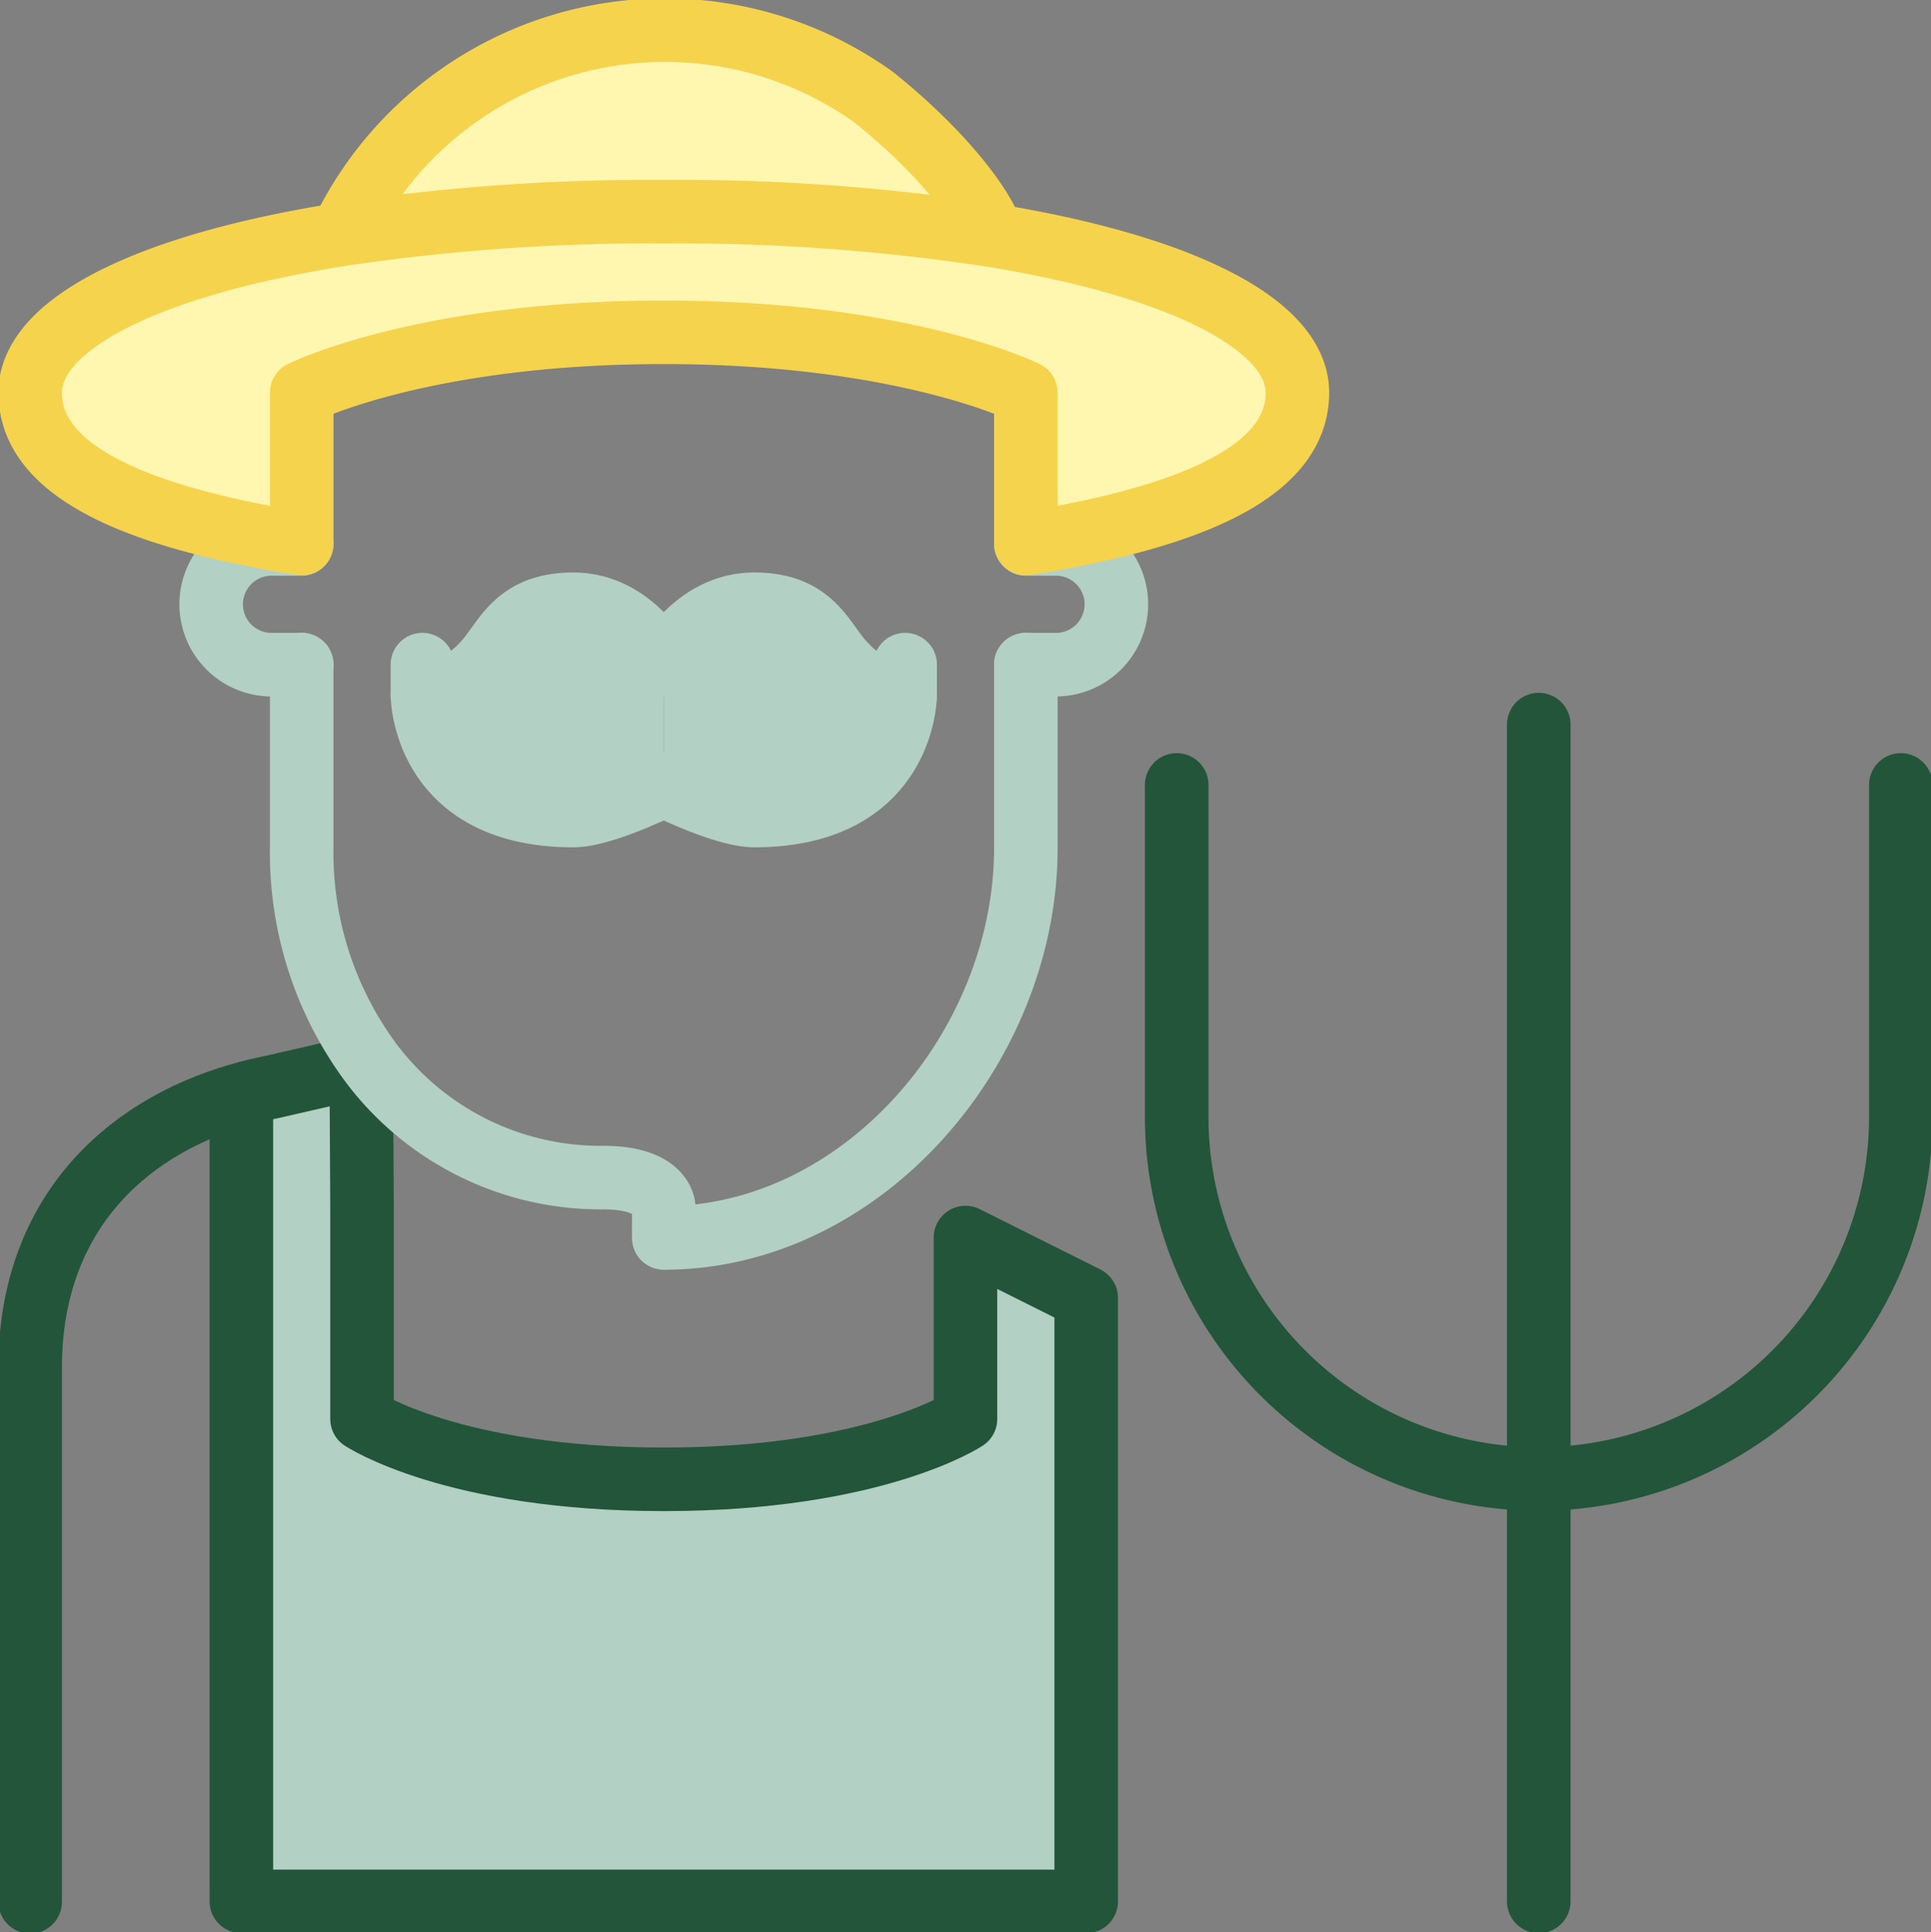 <svg id="Groupe_562" data-name="Groupe 562" xmlns="http://www.w3.org/2000/svg" xmlns:xlink="http://www.w3.org/1999/xlink" width="151.941" height="152" viewBox="0 0 151.941 152">
  <rect x="0" y="0" width="151.941" height="152" fill="#808080" stroke="none"/>
  <defs>
    <clipPath id="clip-path">
      <rect id="Rectangle_346" data-name="Rectangle 346" width="151.941" height="152" fill="none" stroke="#707070" stroke-width="5"/>
    </clipPath>
  </defs>
  <g id="Groupe_561" data-name="Groupe 561" clip-path="url(#clip-path)">
    <path id="Tracé_2825" data-name="Tracé 2825" d="M120.8,296.2l9.5,4.748v47.481H63.824v-63.21l-.074-.267c.8-.231,1.617-.427,2.448-.594l7.063-1.62.059,11.117v16.618s7.122,4.748,23.741,4.748,23.741-4.748,23.741-4.748Z" transform="translate(-44.832 -198.834)" fill="#b3d0c4"/>
    <path id="Tracé_2834" data-name="Tracé 2834" d="M73.434,280.97l0,.525.059,11.117V309.23s7.122,4.748,23.741,4.748,23.741-4.748,23.741-4.748V294.956l9.5,4.748v47.481H64v-63.21" transform="translate(-45.007 -197.59)" fill="none" stroke="#22553a" stroke-linecap="round" stroke-linejoin="round" stroke-width="5"/>
    <path id="Tracé_2826" data-name="Tracé 2826" d="M141.889,23.847l-.045.267a163.47,163.47,0,0,0-25.69-1.84A164.788,164.788,0,0,0,90.93,24.04l-.03-.193a28.2,28.2,0,0,1,41.784-10.565c5.784,4.635,8.716,8.924,9.205,10.565" transform="translate(-63.925 -5.626)" fill="#fff7b0"/>
    <path id="Tracé_2827" data-name="Tracé 2827" d="M107.711,70.344c0,5.134-5.7,9.378-21.367,11.87V70.344S76.848,65.6,57.856,65.6s-28.489,4.748-28.489,4.748v11.87C13.7,79.722,8,75.478,8,70.344c0-5.371,9.194-10.051,24.631-12.479A164.788,164.788,0,0,1,57.856,56.1a163.47,163.47,0,0,1,25.69,1.84v0c15.155,2.445,24.165,7.084,24.165,12.4" transform="translate(-5.626 -39.452)" fill="#fff7b0"/>
    <path id="Tracé_2828" data-name="Tracé 2828" d="M63.122,144.2H60.748a4.748,4.748,0,1,0,0,9.5h2.374" transform="translate(-39.381 -101.407)" fill="none" stroke="#b3d0c4" stroke-linecap="round" stroke-linejoin="round" stroke-width="5"/>
    <path id="Tracé_2829" data-name="Tracé 2829" d="M272,153.7h2.374a4.748,4.748,0,0,0,0-9.5H272" transform="translate(-191.282 -101.407)" fill="none" stroke="#b3d0c4" stroke-linecap="round" stroke-linejoin="round" stroke-width="5"/>
    <path id="Tracé_2830" data-name="Tracé 2830" d="M130.993,164.948s-2.374-4.748-7.122-4.748-5.431,3.057-7.122,4.748A7.353,7.353,0,0,1,112,167.322s0,9.5,11.87,9.5c2.374,0,7.122-2.374,7.122-2.374" transform="translate(-78.763 -112.659)" fill="#b3d0c4" stroke="#b3d0c4" stroke-linecap="round" stroke-linejoin="round" stroke-width="5"/>
    <path id="Tracé_2831" data-name="Tracé 2831" d="M176,164.948s2.374-4.748,7.122-4.748,5.431,3.057,7.122,4.748a7.353,7.353,0,0,0,4.748,2.374s0,9.5-11.87,9.5c-2.374,0-7.122-2.374-7.122-2.374" transform="translate(-123.77 -112.659)" fill="#b3d0c4" stroke="#b3d0c4" stroke-linecap="round" stroke-linejoin="round" stroke-width="5"/>
    <path id="Tracé_2833" data-name="Tracé 2833" d="M34.886,282.1l-.831.19-7.063,1.62c-.831.166-1.65.362-2.448.594C15.045,287.222,8,294.38,8,305.959V348.01" transform="translate(-5.626 -198.384)" fill="none" stroke="#22553a" stroke-linecap="round" stroke-linejoin="round" stroke-width="5"/>
    <line id="Ligne_77" data-name="Ligne 77" y2="2.374" transform="translate(71.222 52.289)" fill="none" stroke="#b3d0c4" stroke-linecap="round" stroke-linejoin="round" stroke-width="5"/>
    <line id="Ligne_78" data-name="Ligne 78" y2="2.374" transform="translate(33.237 52.289)" fill="none" stroke="#b3d0c4" stroke-linecap="round" stroke-linejoin="round" stroke-width="5"/>
    <path id="Tracé_2835" data-name="Tracé 2835" d="M141.889,23.847c-.49-1.641-3.422-5.929-9.205-10.565A28.2,28.2,0,0,0,90.9,23.847" transform="translate(-63.925 -5.626)" fill="none" stroke="#f5d34d" stroke-linecap="round" stroke-linejoin="round" stroke-width="5"/>
    <path id="Tracé_2836" data-name="Tracé 2836" d="M29.367,82.215V70.344s9.5-4.748,28.489-4.748,28.489,4.748,28.489,4.748v11.87c15.669-2.493,21.367-6.736,21.367-11.87,0-5.318-9.01-9.956-24.165-12.4v0a163.47,163.47,0,0,0-25.69-1.84,164.788,164.788,0,0,0-25.225,1.766C17.194,60.293,8,64.973,8,70.344c0,5.134,5.7,9.378,21.367,11.87" transform="translate(-5.626 -39.452)" fill="none" stroke="#f5d34d" stroke-linecap="round" stroke-linejoin="round" stroke-width="5"/>
    <path id="Tracé_2837" data-name="Tracé 2837" d="M312,208.1v26.115a28.489,28.489,0,0,0,56.978,0V208.1" transform="translate(-219.411 -146.344)" fill="none" stroke="#22553a" stroke-linecap="round" stroke-linejoin="round" stroke-width="5"/>
    <path id="Tracé_2838" data-name="Tracé 2838" d="M408,192.1v92.589" transform="translate(-286.922 -135.093)" fill="none" stroke="#22553a" stroke-linecap="round" stroke-linejoin="round" stroke-width="5"/>
    <path id="Tracé_2865" data-name="Tracé 2865" d="M136.978,176.2v14.423c0,15.669-12.82,30.685-28.489,30.685v-2.374s0-2.374-4.748-2.374a22.587,22.587,0,0,1-18.221-8.932,27.738,27.738,0,0,1-5.52-17V176.2" transform="translate(-56.259 -123.911)" fill="none" stroke="#b3d0c4" stroke-linecap="round" stroke-linejoin="round" stroke-width="5"/>
  </g>
</svg>
